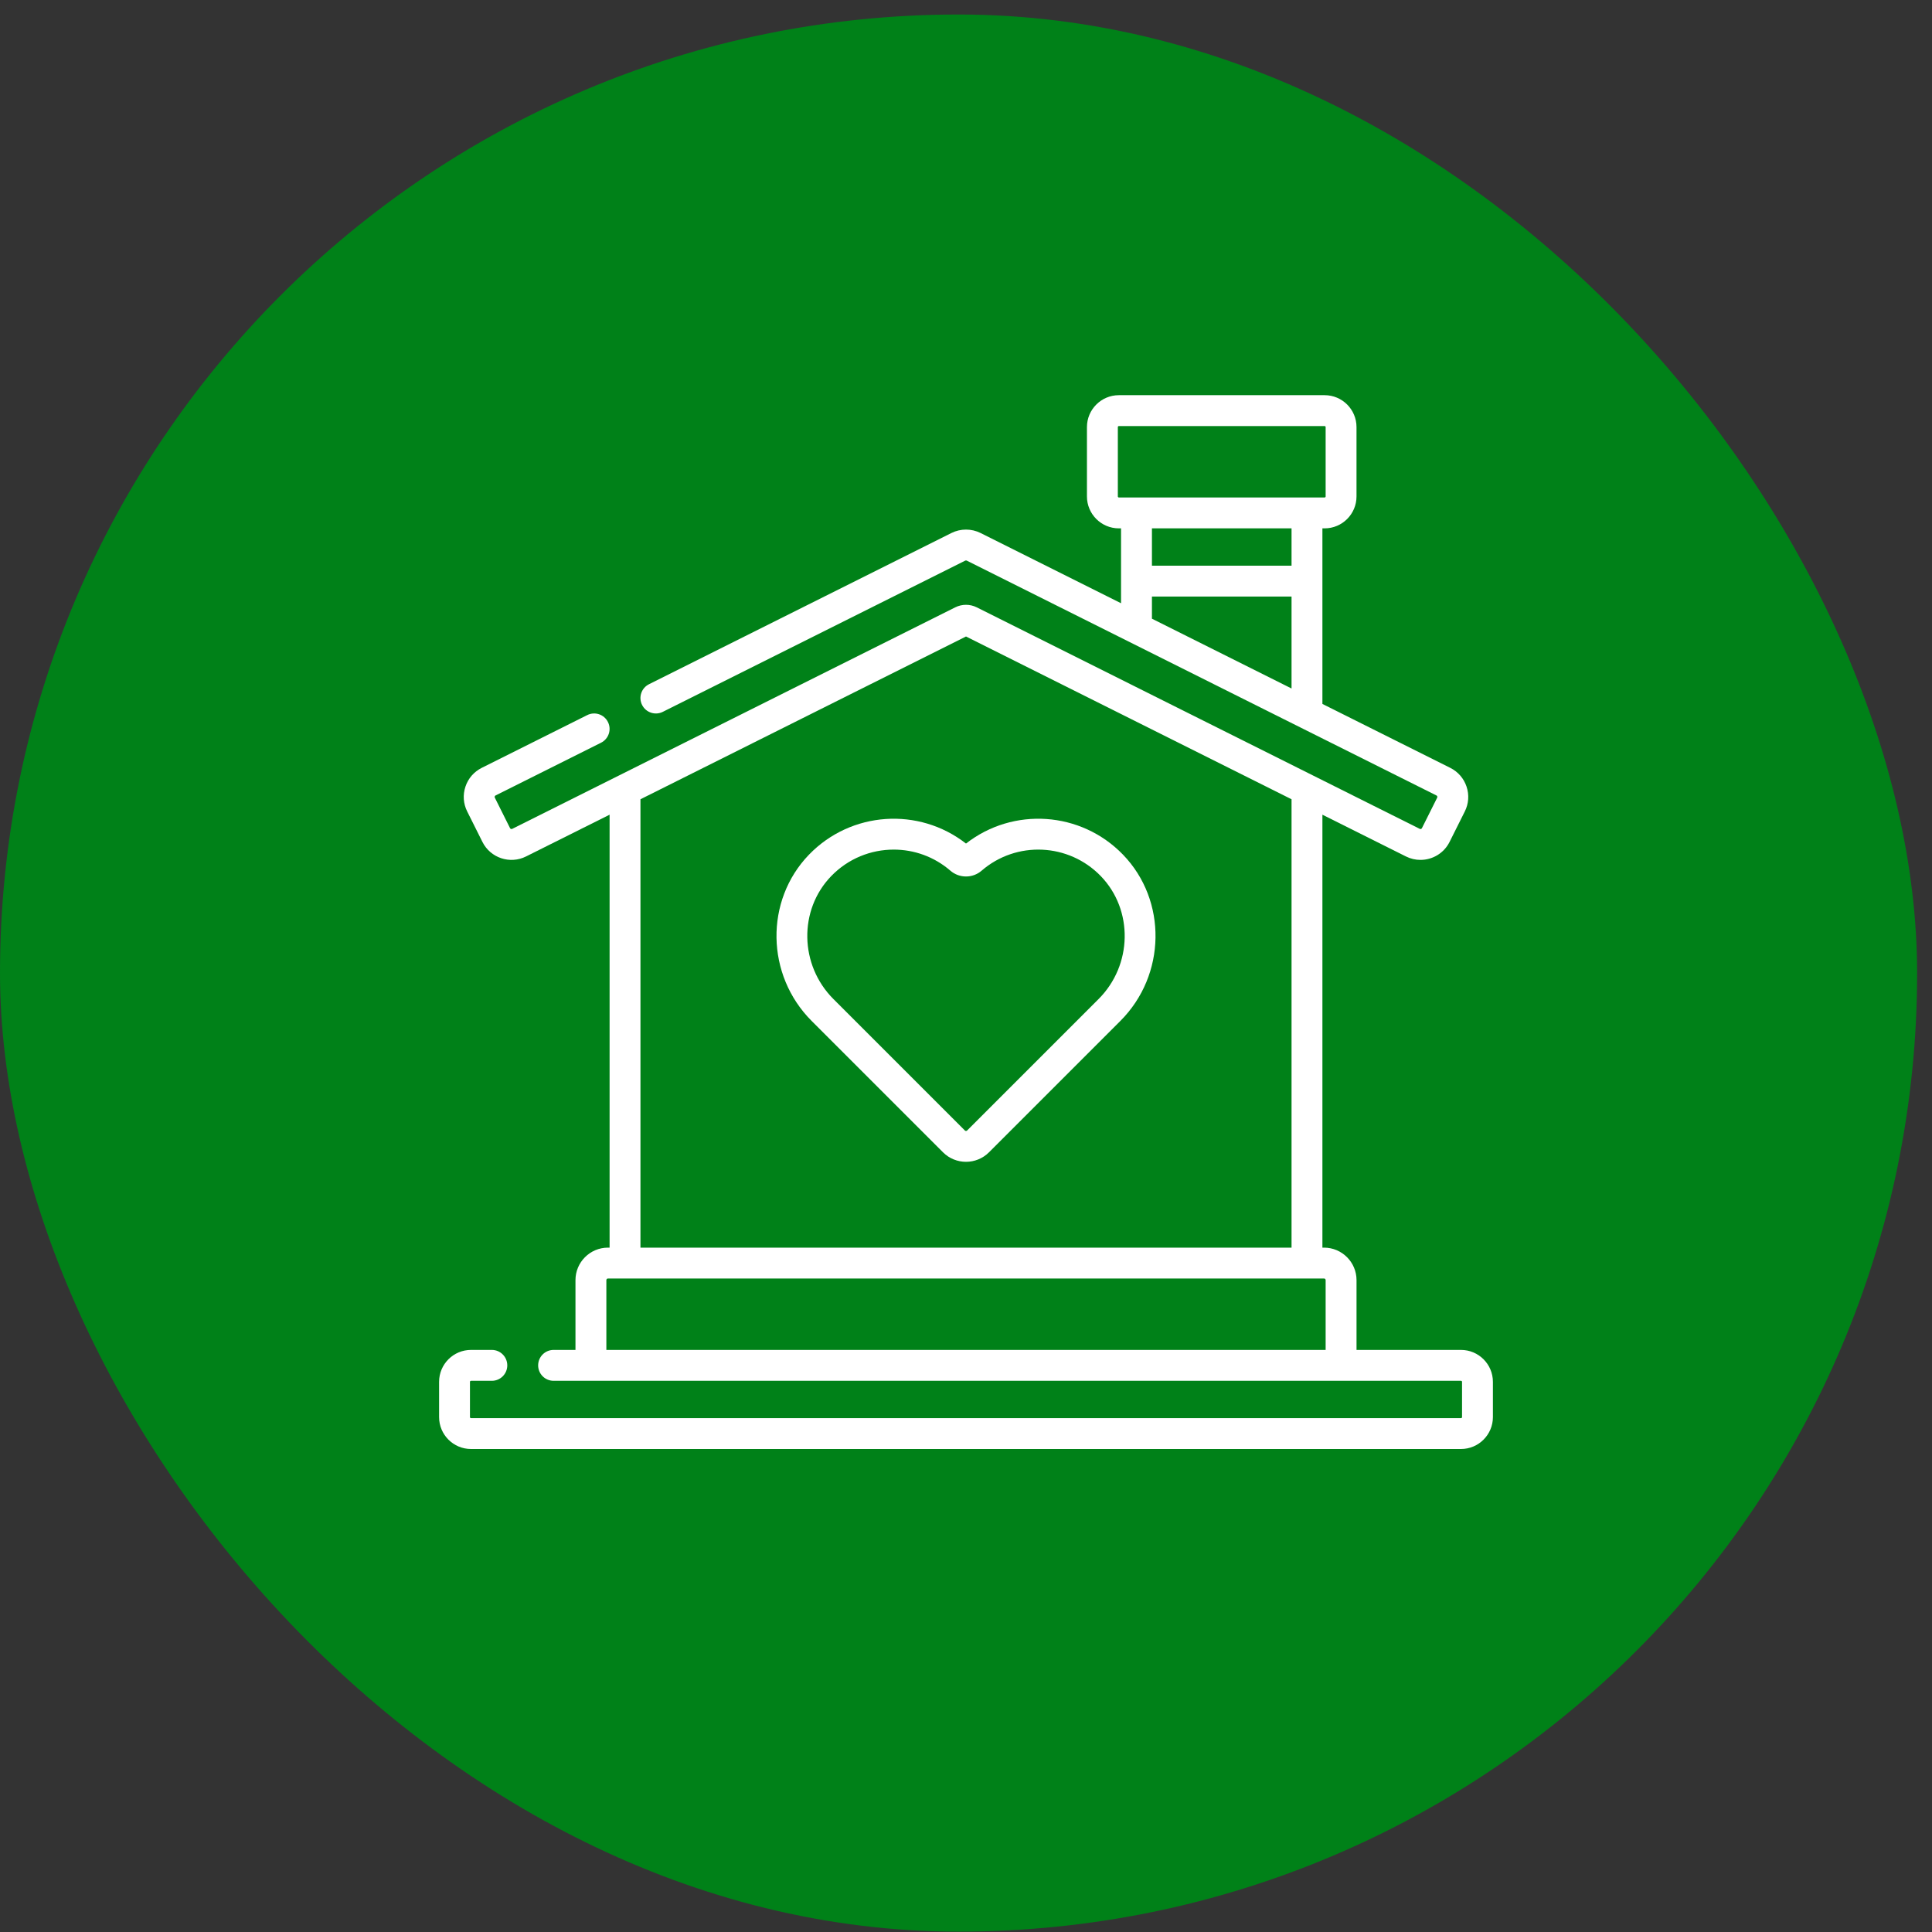 <?xml version="1.0" encoding="UTF-8"?> <svg xmlns="http://www.w3.org/2000/svg" width="88" height="88" viewBox="0 0 88 88" fill="none"><rect x="0" y="0" width="88" height="88" fill="#333333" stroke="none"/><rect y="0.661" width="87.322" height="87.322" rx="43.661" fill="#008118"></rect><g clip-path="url(#clip0_428_2694)"><path d="M66.547 61.487H61.788V58.308C61.788 57.492 61.124 56.828 60.308 56.828H60.234V37.108L64.04 39.011C64.252 39.117 64.477 39.167 64.699 39.167C65.243 39.167 65.766 38.868 66.025 38.35L66.72 36.961C66.897 36.607 66.925 36.206 66.8 35.831C66.675 35.456 66.412 35.152 66.058 34.975L60.234 32.063V24.066H60.334C61.136 24.066 61.787 23.414 61.787 22.613V19.453C61.787 18.652 61.136 18 60.334 18H50.962C50.161 18 49.509 18.652 49.509 19.453V22.613C49.509 23.414 50.161 24.066 50.962 24.066H51.062V27.477L44.662 24.277C44.247 24.07 43.752 24.07 43.338 24.277L29.56 31.166C29.213 31.34 29.072 31.762 29.246 32.109C29.42 32.456 29.842 32.597 30.189 32.424L43.967 25.535C43.988 25.525 44.012 25.525 44.033 25.535L65.429 36.233C65.447 36.242 65.46 36.256 65.466 36.276C65.472 36.295 65.471 36.313 65.462 36.332L64.767 37.721C64.749 37.757 64.705 37.772 64.669 37.754L44.488 27.663C44.182 27.51 43.818 27.51 43.512 27.663L23.331 37.754C23.295 37.772 23.25 37.757 23.232 37.721L22.538 36.332C22.529 36.314 22.527 36.295 22.534 36.276C22.54 36.256 22.553 36.242 22.571 36.233L27.377 33.83C27.724 33.656 27.865 33.234 27.691 32.887C27.518 32.539 27.095 32.398 26.748 32.572L21.942 34.975C21.588 35.152 21.325 35.456 21.2 35.831C21.075 36.206 21.103 36.607 21.28 36.961L21.975 38.35C22.339 39.079 23.23 39.376 23.96 39.011L27.766 37.108V56.828H27.692C26.876 56.828 26.212 57.492 26.212 58.308V61.487H25.216C24.827 61.487 24.512 61.802 24.512 62.191C24.512 62.579 24.827 62.894 25.216 62.894H66.547C66.573 62.894 66.594 62.915 66.594 62.941V64.547C66.594 64.573 66.573 64.594 66.547 64.594H21.453C21.427 64.594 21.406 64.573 21.406 64.547V62.941C21.406 62.915 21.427 62.894 21.453 62.894H22.403C22.791 62.894 23.106 62.579 23.106 62.191C23.106 61.802 22.791 61.487 22.403 61.487H21.453C20.652 61.487 20 62.139 20 62.941V64.547C20 65.348 20.652 66 21.453 66H66.547C67.348 66 68 65.348 68 64.547V62.941C68 62.139 67.348 61.487 66.547 61.487ZM50.916 22.613V19.453C50.916 19.427 50.937 19.406 50.962 19.406H60.334C60.36 19.406 60.381 19.427 60.381 19.453V22.613C60.381 22.638 60.36 22.659 60.334 22.659H50.962C50.937 22.659 50.916 22.638 50.916 22.613ZM58.828 24.066V25.766H52.469V24.066H58.828ZM52.469 27.172H58.828V31.36L52.469 28.181V27.172ZM29.172 36.405L44 28.991L58.828 36.405V56.828H29.172V36.405ZM27.619 58.308C27.619 58.267 27.652 58.234 27.692 58.234H60.308C60.348 58.234 60.381 58.267 60.381 58.308V61.487H27.619V58.308Z" fill="white"></path><path d="M51.151 38.928C49.236 36.948 46.145 36.748 44 38.423C41.855 36.748 38.764 36.948 36.849 38.928C34.829 41.017 34.882 44.415 36.968 46.501L42.954 52.487C43.242 52.775 43.621 52.919 44 52.919C44.379 52.919 44.758 52.775 45.046 52.487L51.032 46.501C53.118 44.415 53.172 41.017 51.151 38.928ZM50.038 45.506L44.052 51.492C44.023 51.521 43.977 51.521 43.948 51.492L37.962 45.506C36.415 43.96 36.369 41.447 37.86 39.906C38.635 39.104 39.67 38.698 40.709 38.698C41.627 38.698 42.547 39.016 43.291 39.66C43.695 40.01 44.305 40.01 44.709 39.66C46.294 38.288 48.68 38.396 50.14 39.906C51.63 41.447 51.585 43.96 50.038 45.506Z" fill="white"></path></g><defs><clipPath id="clip0_428_2694"><rect width="48" height="48" fill="white" transform="translate(20 18)"></rect></clipPath></defs></svg> 